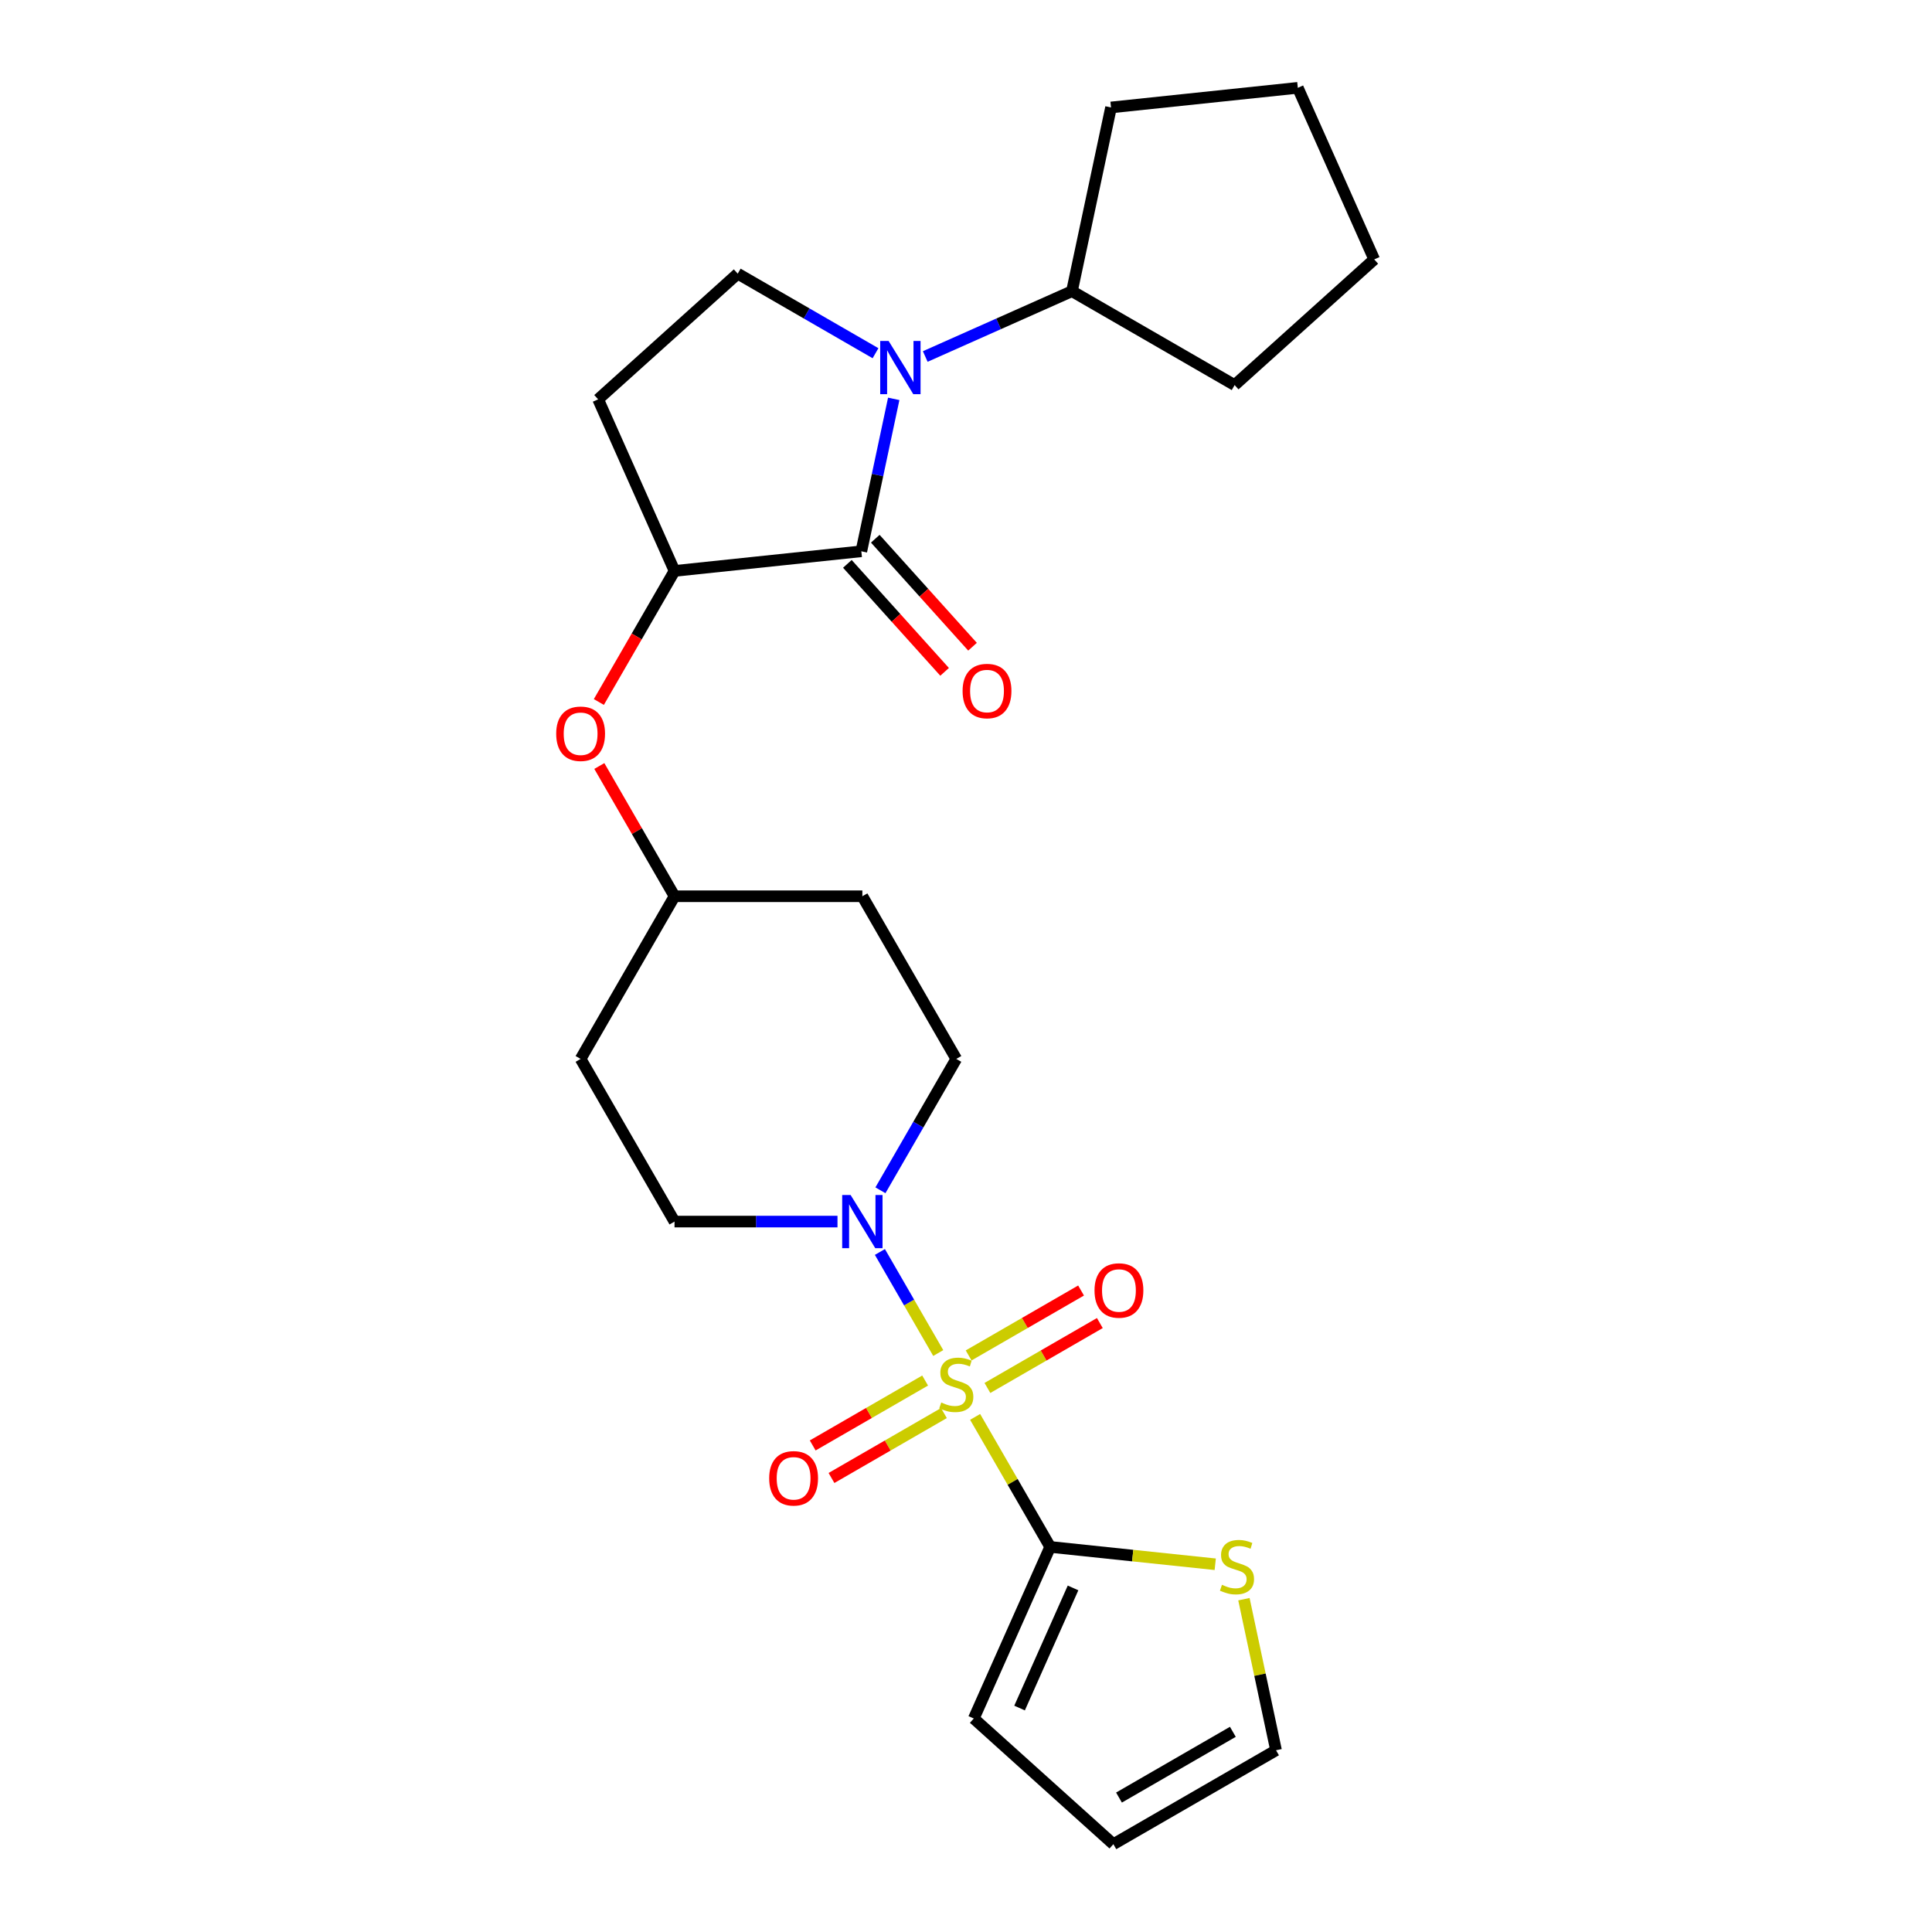 <?xml version='1.0' encoding='iso-8859-1'?>
<svg version='1.1' baseProfile='full'
              xmlns='http://www.w3.org/2000/svg'
                      xmlns:rdkit='http://www.rdkit.org/xml'
                      xmlns:xlink='http://www.w3.org/1999/xlink'
                  xml:space='preserve'
width='1000px' height='1000px' viewBox='0 0 1000 1000'>
<!-- END OF HEADER -->
<rect style='opacity:1.0;fill:#FFFFFF;stroke:none' width='1000' height='1000' x='0' y='0'> </rect>
<path class='bond-2' d='M 504.72,733.381 L 524.147,767.03' style='fill:none;fill-rule:evenodd;stroke:#CCCC00;stroke-width:6px;stroke-linecap:butt;stroke-linejoin:miter;stroke-opacity:1' />
<path class='bond-2' d='M 524.147,767.03 L 543.574,800.679' style='fill:none;fill-rule:evenodd;stroke:#000000;stroke-width:6px;stroke-linecap:butt;stroke-linejoin:miter;stroke-opacity:1' />
<path class='bond-3' d='M 485.636,700.326 L 470.536,674.173' style='fill:none;fill-rule:evenodd;stroke:#CCCC00;stroke-width:6px;stroke-linecap:butt;stroke-linejoin:miter;stroke-opacity:1' />
<path class='bond-3' d='M 470.536,674.173 L 455.437,648.02' style='fill:none;fill-rule:evenodd;stroke:#0000FF;stroke-width:6px;stroke-linecap:butt;stroke-linejoin:miter;stroke-opacity:1' />
<path class='bond-7' d='M 511.084,718.404 L 540.18,701.605' style='fill:none;fill-rule:evenodd;stroke:#CCCC00;stroke-width:6px;stroke-linecap:butt;stroke-linejoin:miter;stroke-opacity:1' />
<path class='bond-7' d='M 540.18,701.605 L 569.276,684.806' style='fill:none;fill-rule:evenodd;stroke:#FF0000;stroke-width:6px;stroke-linecap:butt;stroke-linejoin:miter;stroke-opacity:1' />
<path class='bond-7' d='M 501.362,701.565 L 530.458,684.766' style='fill:none;fill-rule:evenodd;stroke:#CCCC00;stroke-width:6px;stroke-linecap:butt;stroke-linejoin:miter;stroke-opacity:1' />
<path class='bond-7' d='M 530.458,684.766 L 559.554,667.967' style='fill:none;fill-rule:evenodd;stroke:#FF0000;stroke-width:6px;stroke-linecap:butt;stroke-linejoin:miter;stroke-opacity:1' />
<path class='bond-8' d='M 478.846,714.564 L 449.749,731.363' style='fill:none;fill-rule:evenodd;stroke:#CCCC00;stroke-width:6px;stroke-linecap:butt;stroke-linejoin:miter;stroke-opacity:1' />
<path class='bond-8' d='M 449.749,731.363 L 420.653,748.162' style='fill:none;fill-rule:evenodd;stroke:#FF0000;stroke-width:6px;stroke-linecap:butt;stroke-linejoin:miter;stroke-opacity:1' />
<path class='bond-8' d='M 488.568,731.403 L 459.471,748.202' style='fill:none;fill-rule:evenodd;stroke:#CCCC00;stroke-width:6px;stroke-linecap:butt;stroke-linejoin:miter;stroke-opacity:1' />
<path class='bond-8' d='M 459.471,748.202 L 430.375,765.001' style='fill:none;fill-rule:evenodd;stroke:#FF0000;stroke-width:6px;stroke-linecap:butt;stroke-linejoin:miter;stroke-opacity:1' />
<path class='bond-0' d='M 462.593,206.451 L 454.208,245.9' style='fill:none;fill-rule:evenodd;stroke:#0000FF;stroke-width:6px;stroke-linecap:butt;stroke-linejoin:miter;stroke-opacity:1' />
<path class='bond-0' d='M 454.208,245.9 L 445.822,285.349' style='fill:none;fill-rule:evenodd;stroke:#000000;stroke-width:6px;stroke-linecap:butt;stroke-linejoin:miter;stroke-opacity:1' />
<path class='bond-15' d='M 478.907,184.523 L 516.879,167.618' style='fill:none;fill-rule:evenodd;stroke:#0000FF;stroke-width:6px;stroke-linecap:butt;stroke-linejoin:miter;stroke-opacity:1' />
<path class='bond-15' d='M 516.879,167.618 L 554.85,150.712' style='fill:none;fill-rule:evenodd;stroke:#000000;stroke-width:6px;stroke-linecap:butt;stroke-linejoin:miter;stroke-opacity:1' />
<path class='bond-27' d='M 453.164,182.823 L 417.502,162.234' style='fill:none;fill-rule:evenodd;stroke:#0000FF;stroke-width:6px;stroke-linecap:butt;stroke-linejoin:miter;stroke-opacity:1' />
<path class='bond-27' d='M 417.502,162.234 L 381.841,141.645' style='fill:none;fill-rule:evenodd;stroke:#000000;stroke-width:6px;stroke-linecap:butt;stroke-linejoin:miter;stroke-opacity:1' />
<path class='bond-1' d='M 445.822,285.349 L 349.135,295.512' style='fill:none;fill-rule:evenodd;stroke:#000000;stroke-width:6px;stroke-linecap:butt;stroke-linejoin:miter;stroke-opacity:1' />
<path class='bond-11' d='M 438.598,291.855 L 463.762,319.803' style='fill:none;fill-rule:evenodd;stroke:#000000;stroke-width:6px;stroke-linecap:butt;stroke-linejoin:miter;stroke-opacity:1' />
<path class='bond-11' d='M 463.762,319.803 L 488.926,347.75' style='fill:none;fill-rule:evenodd;stroke:#FF0000;stroke-width:6px;stroke-linecap:butt;stroke-linejoin:miter;stroke-opacity:1' />
<path class='bond-11' d='M 453.047,278.844 L 478.212,306.792' style='fill:none;fill-rule:evenodd;stroke:#000000;stroke-width:6px;stroke-linecap:butt;stroke-linejoin:miter;stroke-opacity:1' />
<path class='bond-11' d='M 478.212,306.792 L 503.376,334.74' style='fill:none;fill-rule:evenodd;stroke:#FF0000;stroke-width:6px;stroke-linecap:butt;stroke-linejoin:miter;stroke-opacity:1' />
<path class='bond-6' d='M 543.574,800.679 L 586.289,805.168' style='fill:none;fill-rule:evenodd;stroke:#000000;stroke-width:6px;stroke-linecap:butt;stroke-linejoin:miter;stroke-opacity:1' />
<path class='bond-6' d='M 586.289,805.168 L 629.003,809.658' style='fill:none;fill-rule:evenodd;stroke:#CCCC00;stroke-width:6px;stroke-linecap:butt;stroke-linejoin:miter;stroke-opacity:1' />
<path class='bond-12' d='M 543.574,800.679 L 504.032,889.493' style='fill:none;fill-rule:evenodd;stroke:#000000;stroke-width:6px;stroke-linecap:butt;stroke-linejoin:miter;stroke-opacity:1' />
<path class='bond-12' d='M 555.406,821.909 L 527.726,884.079' style='fill:none;fill-rule:evenodd;stroke:#000000;stroke-width:6px;stroke-linecap:butt;stroke-linejoin:miter;stroke-opacity:1' />
<path class='bond-13' d='M 455.706,616.093 L 475.335,582.094' style='fill:none;fill-rule:evenodd;stroke:#0000FF;stroke-width:6px;stroke-linecap:butt;stroke-linejoin:miter;stroke-opacity:1' />
<path class='bond-13' d='M 475.335,582.094 L 494.965,548.095' style='fill:none;fill-rule:evenodd;stroke:#000000;stroke-width:6px;stroke-linecap:butt;stroke-linejoin:miter;stroke-opacity:1' />
<path class='bond-14' d='M 433.483,632.29 L 391.309,632.29' style='fill:none;fill-rule:evenodd;stroke:#0000FF;stroke-width:6px;stroke-linecap:butt;stroke-linejoin:miter;stroke-opacity:1' />
<path class='bond-14' d='M 391.309,632.29 L 349.135,632.29' style='fill:none;fill-rule:evenodd;stroke:#000000;stroke-width:6px;stroke-linecap:butt;stroke-linejoin:miter;stroke-opacity:1' />
<path class='bond-4' d='M 349.135,295.512 L 329.551,329.433' style='fill:none;fill-rule:evenodd;stroke:#000000;stroke-width:6px;stroke-linecap:butt;stroke-linejoin:miter;stroke-opacity:1' />
<path class='bond-4' d='M 329.551,329.433 L 309.967,363.354' style='fill:none;fill-rule:evenodd;stroke:#FF0000;stroke-width:6px;stroke-linecap:butt;stroke-linejoin:miter;stroke-opacity:1' />
<path class='bond-9' d='M 349.135,295.512 L 309.593,206.697' style='fill:none;fill-rule:evenodd;stroke:#000000;stroke-width:6px;stroke-linecap:butt;stroke-linejoin:miter;stroke-opacity:1' />
<path class='bond-5' d='M 381.841,141.645 L 309.593,206.697' style='fill:none;fill-rule:evenodd;stroke:#000000;stroke-width:6px;stroke-linecap:butt;stroke-linejoin:miter;stroke-opacity:1' />
<path class='bond-16' d='M 643.853,827.738 L 652.164,866.837' style='fill:none;fill-rule:evenodd;stroke:#CCCC00;stroke-width:6px;stroke-linecap:butt;stroke-linejoin:miter;stroke-opacity:1' />
<path class='bond-16' d='M 652.164,866.837 L 660.474,905.936' style='fill:none;fill-rule:evenodd;stroke:#000000;stroke-width:6px;stroke-linecap:butt;stroke-linejoin:miter;stroke-opacity:1' />
<path class='bond-10' d='M 310.214,396.486 L 329.675,430.193' style='fill:none;fill-rule:evenodd;stroke:#FF0000;stroke-width:6px;stroke-linecap:butt;stroke-linejoin:miter;stroke-opacity:1' />
<path class='bond-10' d='M 329.675,430.193 L 349.135,463.901' style='fill:none;fill-rule:evenodd;stroke:#000000;stroke-width:6px;stroke-linecap:butt;stroke-linejoin:miter;stroke-opacity:1' />
<path class='bond-17' d='M 504.032,889.493 L 576.28,954.545' style='fill:none;fill-rule:evenodd;stroke:#000000;stroke-width:6px;stroke-linecap:butt;stroke-linejoin:miter;stroke-opacity:1' />
<path class='bond-19' d='M 494.965,548.095 L 446.355,463.901' style='fill:none;fill-rule:evenodd;stroke:#000000;stroke-width:6px;stroke-linecap:butt;stroke-linejoin:miter;stroke-opacity:1' />
<path class='bond-18' d='M 349.135,632.29 L 300.526,548.095' style='fill:none;fill-rule:evenodd;stroke:#000000;stroke-width:6px;stroke-linecap:butt;stroke-linejoin:miter;stroke-opacity:1' />
<path class='bond-21' d='M 554.85,150.712 L 575.063,55.617' style='fill:none;fill-rule:evenodd;stroke:#000000;stroke-width:6px;stroke-linecap:butt;stroke-linejoin:miter;stroke-opacity:1' />
<path class='bond-22' d='M 554.85,150.712 L 639.044,199.321' style='fill:none;fill-rule:evenodd;stroke:#000000;stroke-width:6px;stroke-linecap:butt;stroke-linejoin:miter;stroke-opacity:1' />
<path class='bond-25' d='M 660.474,905.936 L 576.28,954.545' style='fill:none;fill-rule:evenodd;stroke:#000000;stroke-width:6px;stroke-linecap:butt;stroke-linejoin:miter;stroke-opacity:1' />
<path class='bond-25' d='M 638.123,896.388 L 579.187,930.415' style='fill:none;fill-rule:evenodd;stroke:#000000;stroke-width:6px;stroke-linecap:butt;stroke-linejoin:miter;stroke-opacity:1' />
<path class='bond-20' d='M 300.526,548.095 L 349.135,463.901' style='fill:none;fill-rule:evenodd;stroke:#000000;stroke-width:6px;stroke-linecap:butt;stroke-linejoin:miter;stroke-opacity:1' />
<path class='bond-26' d='M 446.355,463.901 L 349.135,463.901' style='fill:none;fill-rule:evenodd;stroke:#000000;stroke-width:6px;stroke-linecap:butt;stroke-linejoin:miter;stroke-opacity:1' />
<path class='bond-24' d='M 575.063,55.617 L 671.75,45.455' style='fill:none;fill-rule:evenodd;stroke:#000000;stroke-width:6px;stroke-linecap:butt;stroke-linejoin:miter;stroke-opacity:1' />
<path class='bond-23' d='M 639.044,199.321 L 711.292,134.269' style='fill:none;fill-rule:evenodd;stroke:#000000;stroke-width:6px;stroke-linecap:butt;stroke-linejoin:miter;stroke-opacity:1' />
<path class='bond-28' d='M 711.292,134.269 L 671.75,45.455' style='fill:none;fill-rule:evenodd;stroke:#000000;stroke-width:6px;stroke-linecap:butt;stroke-linejoin:miter;stroke-opacity:1' />
<path  class='atom-0' d='M 487.187 725.934
Q 487.498 726.05, 488.781 726.595
Q 490.065 727.139, 491.465 727.489
Q 492.904 727.8, 494.304 727.8
Q 496.909 727.8, 498.426 726.556
Q 499.942 725.273, 499.942 723.056
Q 499.942 721.539, 499.165 720.606
Q 498.426 719.673, 497.259 719.167
Q 496.092 718.662, 494.148 718.078
Q 491.698 717.34, 490.22 716.64
Q 488.781 715.94, 487.732 714.462
Q 486.72 712.984, 486.72 710.495
Q 486.72 707.034, 489.054 704.896
Q 491.426 702.757, 496.092 702.757
Q 499.281 702.757, 502.898 704.273
L 502.003 707.268
Q 498.698 705.907, 496.209 705.907
Q 493.526 705.907, 492.048 707.034
Q 490.57 708.123, 490.609 710.029
Q 490.609 711.506, 491.348 712.401
Q 492.126 713.295, 493.215 713.801
Q 494.342 714.306, 496.209 714.89
Q 498.698 715.667, 500.176 716.445
Q 501.653 717.223, 502.703 718.817
Q 503.792 720.373, 503.792 723.056
Q 503.792 726.867, 501.226 728.928
Q 498.698 730.95, 494.459 730.95
Q 492.009 730.95, 490.143 730.406
Q 488.315 729.9, 486.137 729.006
L 487.187 725.934
' fill='#CCCC00'/>
<path  class='atom-1' d='M 459.949 176.488
L 468.971 191.071
Q 469.866 192.51, 471.305 195.115
Q 472.744 197.721, 472.821 197.876
L 472.821 176.488
L 476.477 176.488
L 476.477 204.021
L 472.705 204.021
L 463.022 188.077
Q 461.894 186.21, 460.688 184.071
Q 459.522 181.932, 459.172 181.271
L 459.172 204.021
L 455.594 204.021
L 455.594 176.488
L 459.949 176.488
' fill='#0000FF'/>
<path  class='atom-4' d='M 440.269 618.523
L 449.291 633.106
Q 450.185 634.545, 451.624 637.151
Q 453.063 639.756, 453.141 639.912
L 453.141 618.523
L 456.796 618.523
L 456.796 646.056
L 453.024 646.056
L 443.341 630.112
Q 442.213 628.245, 441.008 626.106
Q 439.841 623.968, 439.491 623.306
L 439.491 646.056
L 435.914 646.056
L 435.914 618.523
L 440.269 618.523
' fill='#0000FF'/>
<path  class='atom-7' d='M 632.484 820.291
Q 632.795 820.407, 634.078 820.952
Q 635.361 821.496, 636.761 821.846
Q 638.2 822.157, 639.6 822.157
Q 642.206 822.157, 643.722 820.913
Q 645.239 819.629, 645.239 817.413
Q 645.239 815.896, 644.461 814.963
Q 643.722 814.03, 642.556 813.524
Q 641.389 813.018, 639.445 812.435
Q 636.995 811.696, 635.517 810.996
Q 634.078 810.296, 633.028 808.819
Q 632.017 807.341, 632.017 804.852
Q 632.017 801.391, 634.35 799.252
Q 636.722 797.113, 641.389 797.113
Q 644.578 797.113, 648.194 798.63
L 647.3 801.624
Q 643.994 800.263, 641.506 800.263
Q 638.822 800.263, 637.345 801.391
Q 635.867 802.48, 635.906 804.385
Q 635.906 805.863, 636.645 806.758
Q 637.422 807.652, 638.511 808.158
Q 639.639 808.663, 641.506 809.246
Q 643.994 810.024, 645.472 810.802
Q 646.95 811.58, 648 813.174
Q 649.089 814.73, 649.089 817.413
Q 649.089 821.224, 646.522 823.285
Q 643.994 825.307, 639.756 825.307
Q 637.306 825.307, 635.439 824.763
Q 633.611 824.257, 631.434 823.363
L 632.484 820.291
' fill='#CCCC00'/>
<path  class='atom-8' d='M 566.521 667.952
Q 566.521 661.341, 569.787 657.647
Q 573.054 653.953, 579.159 653.953
Q 585.265 653.953, 588.531 657.647
Q 591.798 661.341, 591.798 667.952
Q 591.798 674.641, 588.492 678.452
Q 585.187 682.224, 579.159 682.224
Q 573.093 682.224, 569.787 678.452
Q 566.521 674.68, 566.521 667.952
M 579.159 679.113
Q 583.359 679.113, 585.615 676.313
Q 587.909 673.474, 587.909 667.952
Q 587.909 662.547, 585.615 659.825
Q 583.359 657.064, 579.159 657.064
Q 574.959 657.064, 572.665 659.786
Q 570.409 662.508, 570.409 667.952
Q 570.409 673.513, 572.665 676.313
Q 574.959 679.113, 579.159 679.113
' fill='#FF0000'/>
<path  class='atom-9' d='M 398.132 765.172
Q 398.132 758.561, 401.398 754.866
Q 404.665 751.172, 410.77 751.172
Q 416.876 751.172, 420.142 754.866
Q 423.409 758.561, 423.409 765.172
Q 423.409 771.86, 420.103 775.671
Q 416.798 779.443, 410.77 779.443
Q 404.704 779.443, 401.398 775.671
Q 398.132 771.899, 398.132 765.172
M 410.77 776.332
Q 414.97 776.332, 417.226 773.532
Q 419.52 770.694, 419.52 765.172
Q 419.52 759.766, 417.226 757.044
Q 414.97 754.283, 410.77 754.283
Q 406.57 754.283, 404.276 757.005
Q 402.02 759.727, 402.02 765.172
Q 402.02 770.733, 404.276 773.532
Q 406.57 776.332, 410.77 776.332
' fill='#FF0000'/>
<path  class='atom-11' d='M 287.887 379.784
Q 287.887 373.173, 291.154 369.479
Q 294.42 365.784, 300.526 365.784
Q 306.631 365.784, 309.898 369.479
Q 313.164 373.173, 313.164 379.784
Q 313.164 386.473, 309.859 390.284
Q 306.553 394.056, 300.526 394.056
Q 294.459 394.056, 291.154 390.284
Q 287.887 386.511, 287.887 379.784
M 300.526 390.945
Q 304.726 390.945, 306.981 388.145
Q 309.276 385.306, 309.276 379.784
Q 309.276 374.378, 306.981 371.656
Q 304.726 368.895, 300.526 368.895
Q 296.326 368.895, 294.032 371.617
Q 291.776 374.34, 291.776 379.784
Q 291.776 385.345, 294.032 388.145
Q 296.326 390.945, 300.526 390.945
' fill='#FF0000'/>
<path  class='atom-12' d='M 498.236 357.675
Q 498.236 351.064, 501.503 347.37
Q 504.769 343.676, 510.875 343.676
Q 516.98 343.676, 520.247 347.37
Q 523.513 351.064, 523.513 357.675
Q 523.513 364.364, 520.208 368.175
Q 516.902 371.947, 510.875 371.947
Q 504.808 371.947, 501.503 368.175
Q 498.236 364.403, 498.236 357.675
M 510.875 368.836
Q 515.075 368.836, 517.33 366.036
Q 519.625 363.197, 519.625 357.675
Q 519.625 352.27, 517.33 349.548
Q 515.075 346.787, 510.875 346.787
Q 506.675 346.787, 504.381 349.509
Q 502.125 352.231, 502.125 357.675
Q 502.125 363.236, 504.381 366.036
Q 506.675 368.836, 510.875 368.836
' fill='#FF0000'/>
</svg>
